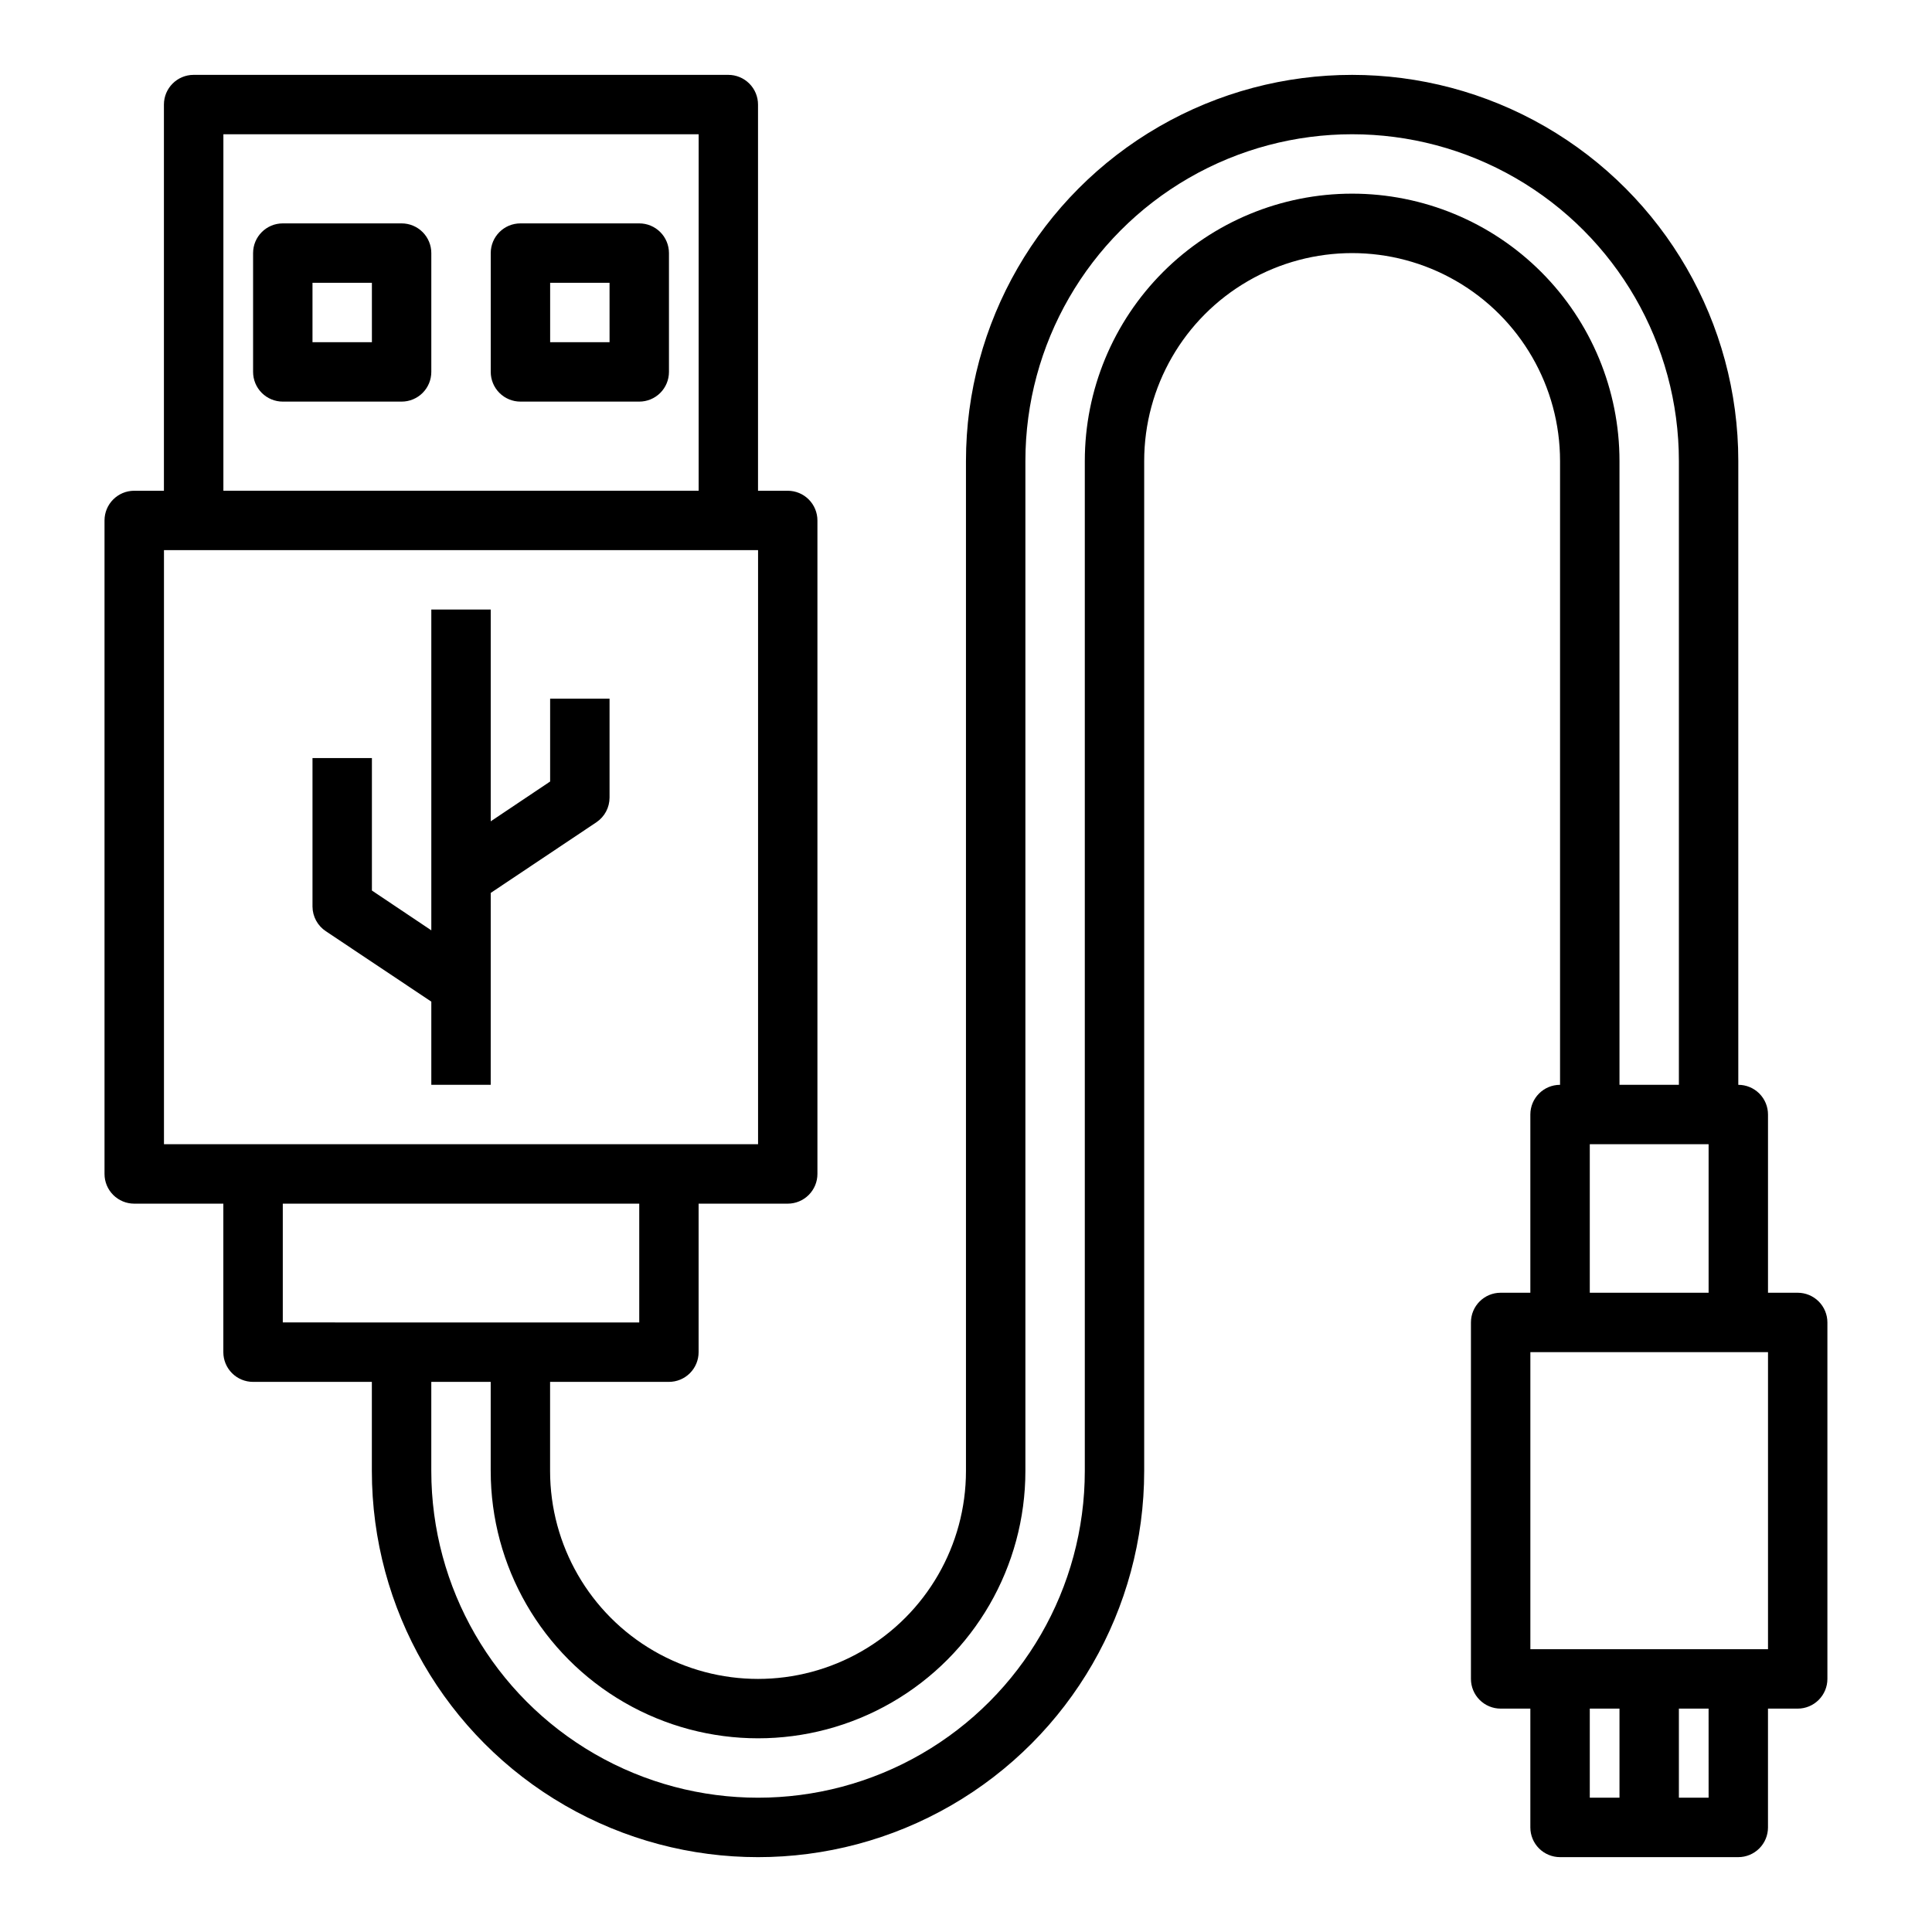 <?xml version="1.0" encoding="UTF-8"?>
<!-- Uploaded to: ICON Repo, www.svgrepo.com, Generator: ICON Repo Mixer Tools -->
<svg fill="#000000" width="800px" height="800px" version="1.1" viewBox="144 144 512 512" xmlns="http://www.w3.org/2000/svg">
 <g>
  <path d="m250.43 203.2h-31.488c-4.348 0-7.871 3.523-7.871 7.871v31.488c0 2.086 0.828 4.09 2.305 5.566s3.481 2.305 5.566 2.305h31.488c2.09 0 4.09-0.828 5.566-2.305 1.477-1.477 2.305-3.481 2.305-5.566v-31.488c0-2.09-0.828-4.09-2.305-5.566-1.477-1.477-3.477-2.305-5.566-2.305zm-7.871 31.488h-15.746v-15.746h15.742z"/>
  <path d="m313.41 203.2h-31.488c-4.348 0-7.871 3.523-7.871 7.871v31.488c0 2.086 0.828 4.09 2.305 5.566 1.477 1.477 3.481 2.305 5.566 2.305h31.488c2.086 0 4.09-0.828 5.566-2.305 1.477-1.477 2.305-3.481 2.305-5.566v-31.488c0-2.09-0.828-4.09-2.305-5.566-1.477-1.477-3.481-2.305-5.566-2.305zm-7.871 31.488h-15.746v-15.746h15.742z"/>
  <path d="m289.79 351.11-15.742 10.547v-56.125h-15.746v85.016l-15.742-10.547v-35.109h-15.746v39.359c0.016 2.633 1.344 5.086 3.543 6.535l27.945 18.656v22.043h15.742l0.004-50.855 28.023-18.734c2.168-1.469 3.469-3.914 3.465-6.535v-26.215h-15.746z"/>
  <path d="m620.41 486.59h-7.871v-47.23c0-2.09-0.828-4.09-2.305-5.566-1.477-1.477-3.481-2.305-5.566-2.305v-165.31c0-36.562-19.508-70.348-51.168-88.629-31.664-18.277-70.676-18.277-102.34 0-31.664 18.281-51.168 52.066-51.168 88.629v267.65c0 19.684-10.504 37.875-27.555 47.719-17.047 9.844-38.055 9.844-55.102 0-17.051-9.844-27.555-28.035-27.555-47.719v-23.617h31.488c2.09 0 4.09-0.828 5.566-2.305 1.477-1.477 2.305-3.481 2.305-5.566v-39.359h23.617c2.09 0 4.09-0.832 5.566-2.309 1.477-1.477 2.305-3.477 2.305-5.566v-173.18c0-2.086-0.828-4.09-2.305-5.566-1.477-1.477-3.477-2.305-5.566-2.305h-7.871v-102.34c0-2.09-0.828-4.09-2.305-5.566-1.477-1.477-3.481-2.309-5.566-2.309h-141.7c-4.348 0-7.871 3.527-7.871 7.875v102.34h-7.871c-4.348 0-7.871 3.523-7.871 7.871v173.18c0 2.09 0.828 4.09 2.305 5.566 1.477 1.477 3.477 2.309 5.566 2.309h23.617v39.359c0 2.086 0.828 4.09 2.305 5.566 1.477 1.477 3.477 2.305 5.566 2.305h31.488v23.617c0 36.559 19.504 70.344 51.168 88.625 31.664 18.281 70.672 18.281 102.34 0s51.168-52.066 51.168-88.625v-267.65c0-19.688 10.504-37.879 27.551-47.723 17.051-9.844 38.055-9.844 55.105 0s27.551 28.035 27.551 47.723v165.31c-4.348 0-7.871 3.523-7.871 7.871v47.23h-7.871c-4.348 0-7.871 3.523-7.871 7.871v94.465c0 2.09 0.828 4.09 2.305 5.566 1.477 1.477 3.477 2.309 5.566 2.309h7.871v31.488c0 2.086 0.828 4.09 2.305 5.566 1.477 1.473 3.481 2.305 5.566 2.305h47.234c2.086 0 4.09-0.832 5.566-2.305 1.477-1.477 2.305-3.481 2.305-5.566v-31.488h7.871c2.09 0 4.09-0.832 5.566-2.309 1.477-1.477 2.309-3.477 2.309-5.566v-94.465c0-2.086-0.832-4.09-2.309-5.566-1.477-1.473-3.477-2.305-5.566-2.305zm-417.21-307.01h125.95v94.465h-125.95zm-15.746 267.65v-157.44h157.44v157.44zm31.488 47.23v-31.484h94.465v31.488zm283.39-299.14c-18.793 0-36.812 7.465-50.098 20.754-13.289 13.285-20.75 31.305-20.75 50.098v267.65c0 30.934-16.508 59.523-43.297 74.988-26.793 15.469-59.801 15.469-86.594 0-26.793-15.465-43.297-44.055-43.297-74.988v-23.617h15.742v23.617h0.004c0 25.309 13.504 48.699 35.422 61.355 21.922 12.656 48.93 12.656 70.852 0 21.918-12.656 35.422-36.047 35.422-61.355v-267.65c0-30.938 16.504-59.523 43.297-74.992 26.793-15.469 59.801-15.469 86.594 0 26.789 15.469 43.293 44.055 43.293 74.992v165.31h-15.742v-165.31c0-18.793-7.465-36.812-20.75-50.098-13.289-13.289-31.309-20.754-50.098-20.754zm94.465 251.91v39.359h-31.488v-39.359zm-23.617 173.18h-7.871v-23.613h7.871zm23.617 0h-7.875v-23.613h7.871zm15.742-39.359h-62.977v-78.719h62.977z"/>
 </g>
</svg>